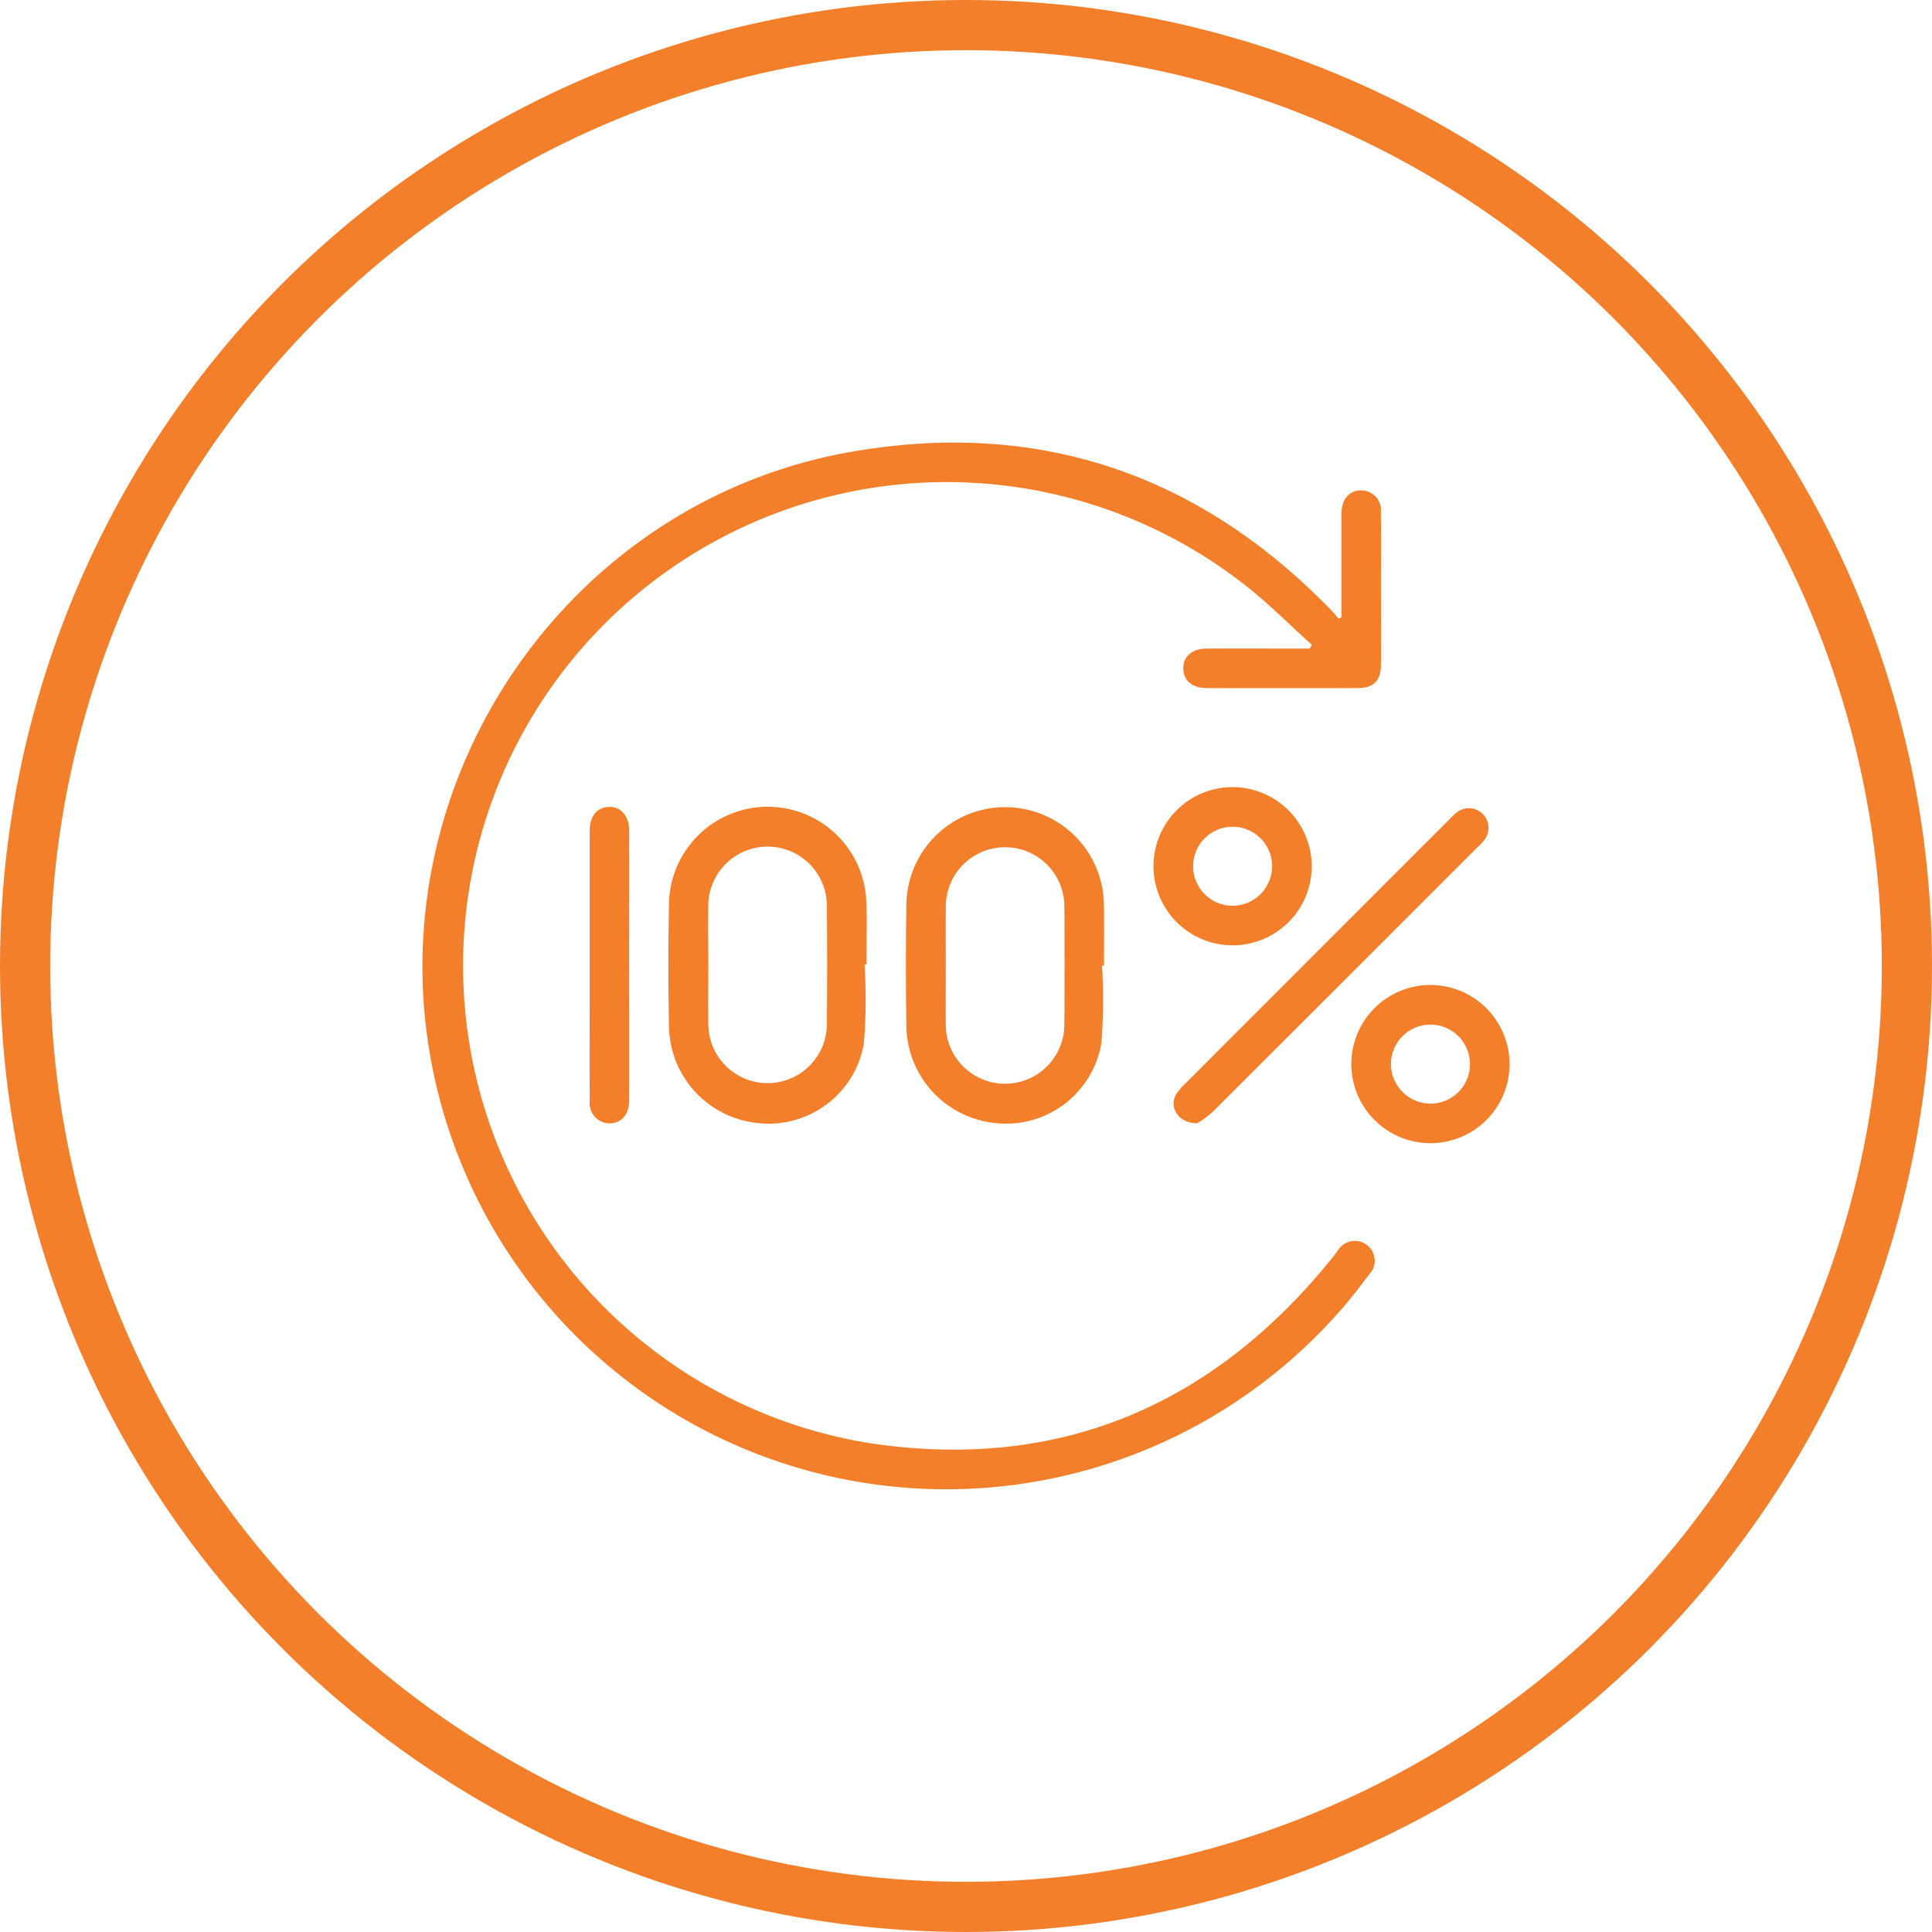 <?xml version="1.0" encoding="UTF-8"?>
<svg xmlns="http://www.w3.org/2000/svg" xmlns:xlink="http://www.w3.org/1999/xlink" width="154" height="154" viewBox="0 0 154 154">
  <defs>
    <clipPath id="clip-path">
      <rect id="Rechteck_151" data-name="Rechteck 151" width="86.656" height="83.44" transform="translate(0 0)" fill="none"></rect>
    </clipPath>
  </defs>
  <g id="Gruppe_474" data-name="Gruppe 474" transform="translate(-684 -4922)">
    <g id="Ellipse_68" data-name="Ellipse 68" transform="translate(684 4922)" fill="none" stroke="#f47f2a" stroke-width="4">
      <circle cx="77" cy="77" r="77" stroke="none"></circle>
      <circle cx="77" cy="77" r="75" fill="none"></circle>
    </g>
    <g id="Gruppe_469" data-name="Gruppe 469" transform="translate(717.672 4957.28)">
      <g id="Gruppe_468" data-name="Gruppe 468" clip-path="url(#clip-path)">
        <path id="Pfad_1090" data-name="Pfad 1090" d="M73.255,13.937V6.573c0-.328-.007-.657,0-.985.032-1.093.629-1.773,1.559-1.782A1.583,1.583,0,0,1,76.4,5.557c.02,1.741.006,3.483.006,5.224,0,2.3.009,4.6,0,6.9-.006,1.3-.576,1.882-1.854,1.886q-6.012.016-12.023,0c-1.168,0-1.87-.6-1.881-1.558s.692-1.584,1.848-1.589c2.431-.012,4.861,0,7.292,0h.937l.174-.3c-1.844-1.651-3.587-3.434-5.547-4.933a38.55,38.55,0,1,0-30.04,68.513c15.13,2.388,27.549-2.768,37.175-14.67.165-.2.312-.423.477-.628a1.582,1.582,0,1,1,2.493,1.913c-.792,1.046-1.59,2.1-2.472,3.066A41.753,41.753,0,0,1,.775,49.719C-3.663,27.115,11.43,4.748,34.123.746c14.916-2.63,27.762,1.717,38.331,12.63.2.211.39.441.584.661l.217-.1" fill="#f47f2a"></path>
        <path id="Pfad_1091" data-name="Pfad 1091" d="M35.241,41.606a43.765,43.765,0,0,1-.053,6.286,7.693,7.693,0,0,1-8.333,6.358,7.865,7.865,0,0,1-7.2-7.571q-.1-5.023,0-10.051a7.87,7.87,0,0,1,15.729-.048c.056,1.673.009,3.35.009,5.025h-.155m-12.45-.019c0,1.576-.015,3.152,0,4.728a4.725,4.725,0,1,0,9.45.036q.042-4.679,0-9.358a4.727,4.727,0,1,0-9.452.063c-.014,1.51,0,3.021,0,4.531" fill="#f47f2a"></path>
        <path id="Pfad_1092" data-name="Pfad 1092" d="M54.168,41.689a43.114,43.114,0,0,1-.052,6.187,7.692,7.692,0,0,1-8.321,6.374A7.874,7.874,0,0,1,38.577,46.6q-.08-4.926,0-9.855a7.874,7.874,0,0,1,15.744.02c.035,1.641.006,3.284.006,4.927h-.158m-12.453-.065c0,1.543-.012,3.086,0,4.629a4.727,4.727,0,1,0,9.452.06q.036-4.678,0-9.357a4.725,4.725,0,1,0-9.45.039c-.018,1.543,0,3.086,0,4.629" fill="#f47f2a"></path>
        <path id="Pfad_1093" data-name="Pfad 1093" d="M61.755,54.26c-1.509,0-2.277-1.283-1.68-2.316a4.616,4.616,0,0,1,.77-.888q10.48-10.492,20.969-20.978a4.918,4.918,0,0,1,.644-.608,1.562,1.562,0,0,1,2.189,2.194,4.273,4.273,0,0,1-.535.576Q73.556,42.8,62.993,53.347a8.649,8.649,0,0,1-1.238.913" fill="#f47f2a"></path>
        <path id="Pfad_1094" data-name="Pfad 1094" d="M70.886,33.739a6.306,6.306,0,1,1-6.358-6.279,6.324,6.324,0,0,1,6.358,6.279m-3.157.024a3.149,3.149,0,1,0-3.12,3.155,3.165,3.165,0,0,0,3.12-3.155" fill="#f47f2a"></path>
        <path id="Pfad_1095" data-name="Pfad 1095" d="M86.656,49.532a6.306,6.306,0,1,1-6.341-6.3,6.321,6.321,0,0,1,6.341,6.3m-6.26,3.16A3.15,3.15,0,1,0,77.2,49.611,3.173,3.173,0,0,0,80.4,52.692" fill="#f47f2a"></path>
        <path id="Pfad_1096" data-name="Pfad 1096" d="M16.482,41.654c0,3.581.006,7.163,0,10.744,0,1.12-.566,1.805-1.477,1.865a1.6,1.6,0,0,1-1.668-1.768c-.017-2.4-.006-4.8-.006-7.195q0-7.147,0-14.294c0-1.168.484-1.836,1.378-1.954,1.015-.133,1.767.634,1.77,1.857.011,3.582,0,7.163,0,10.745" fill="#f47f2a"></path>
      </g>
    </g>
  </g>
</svg>
